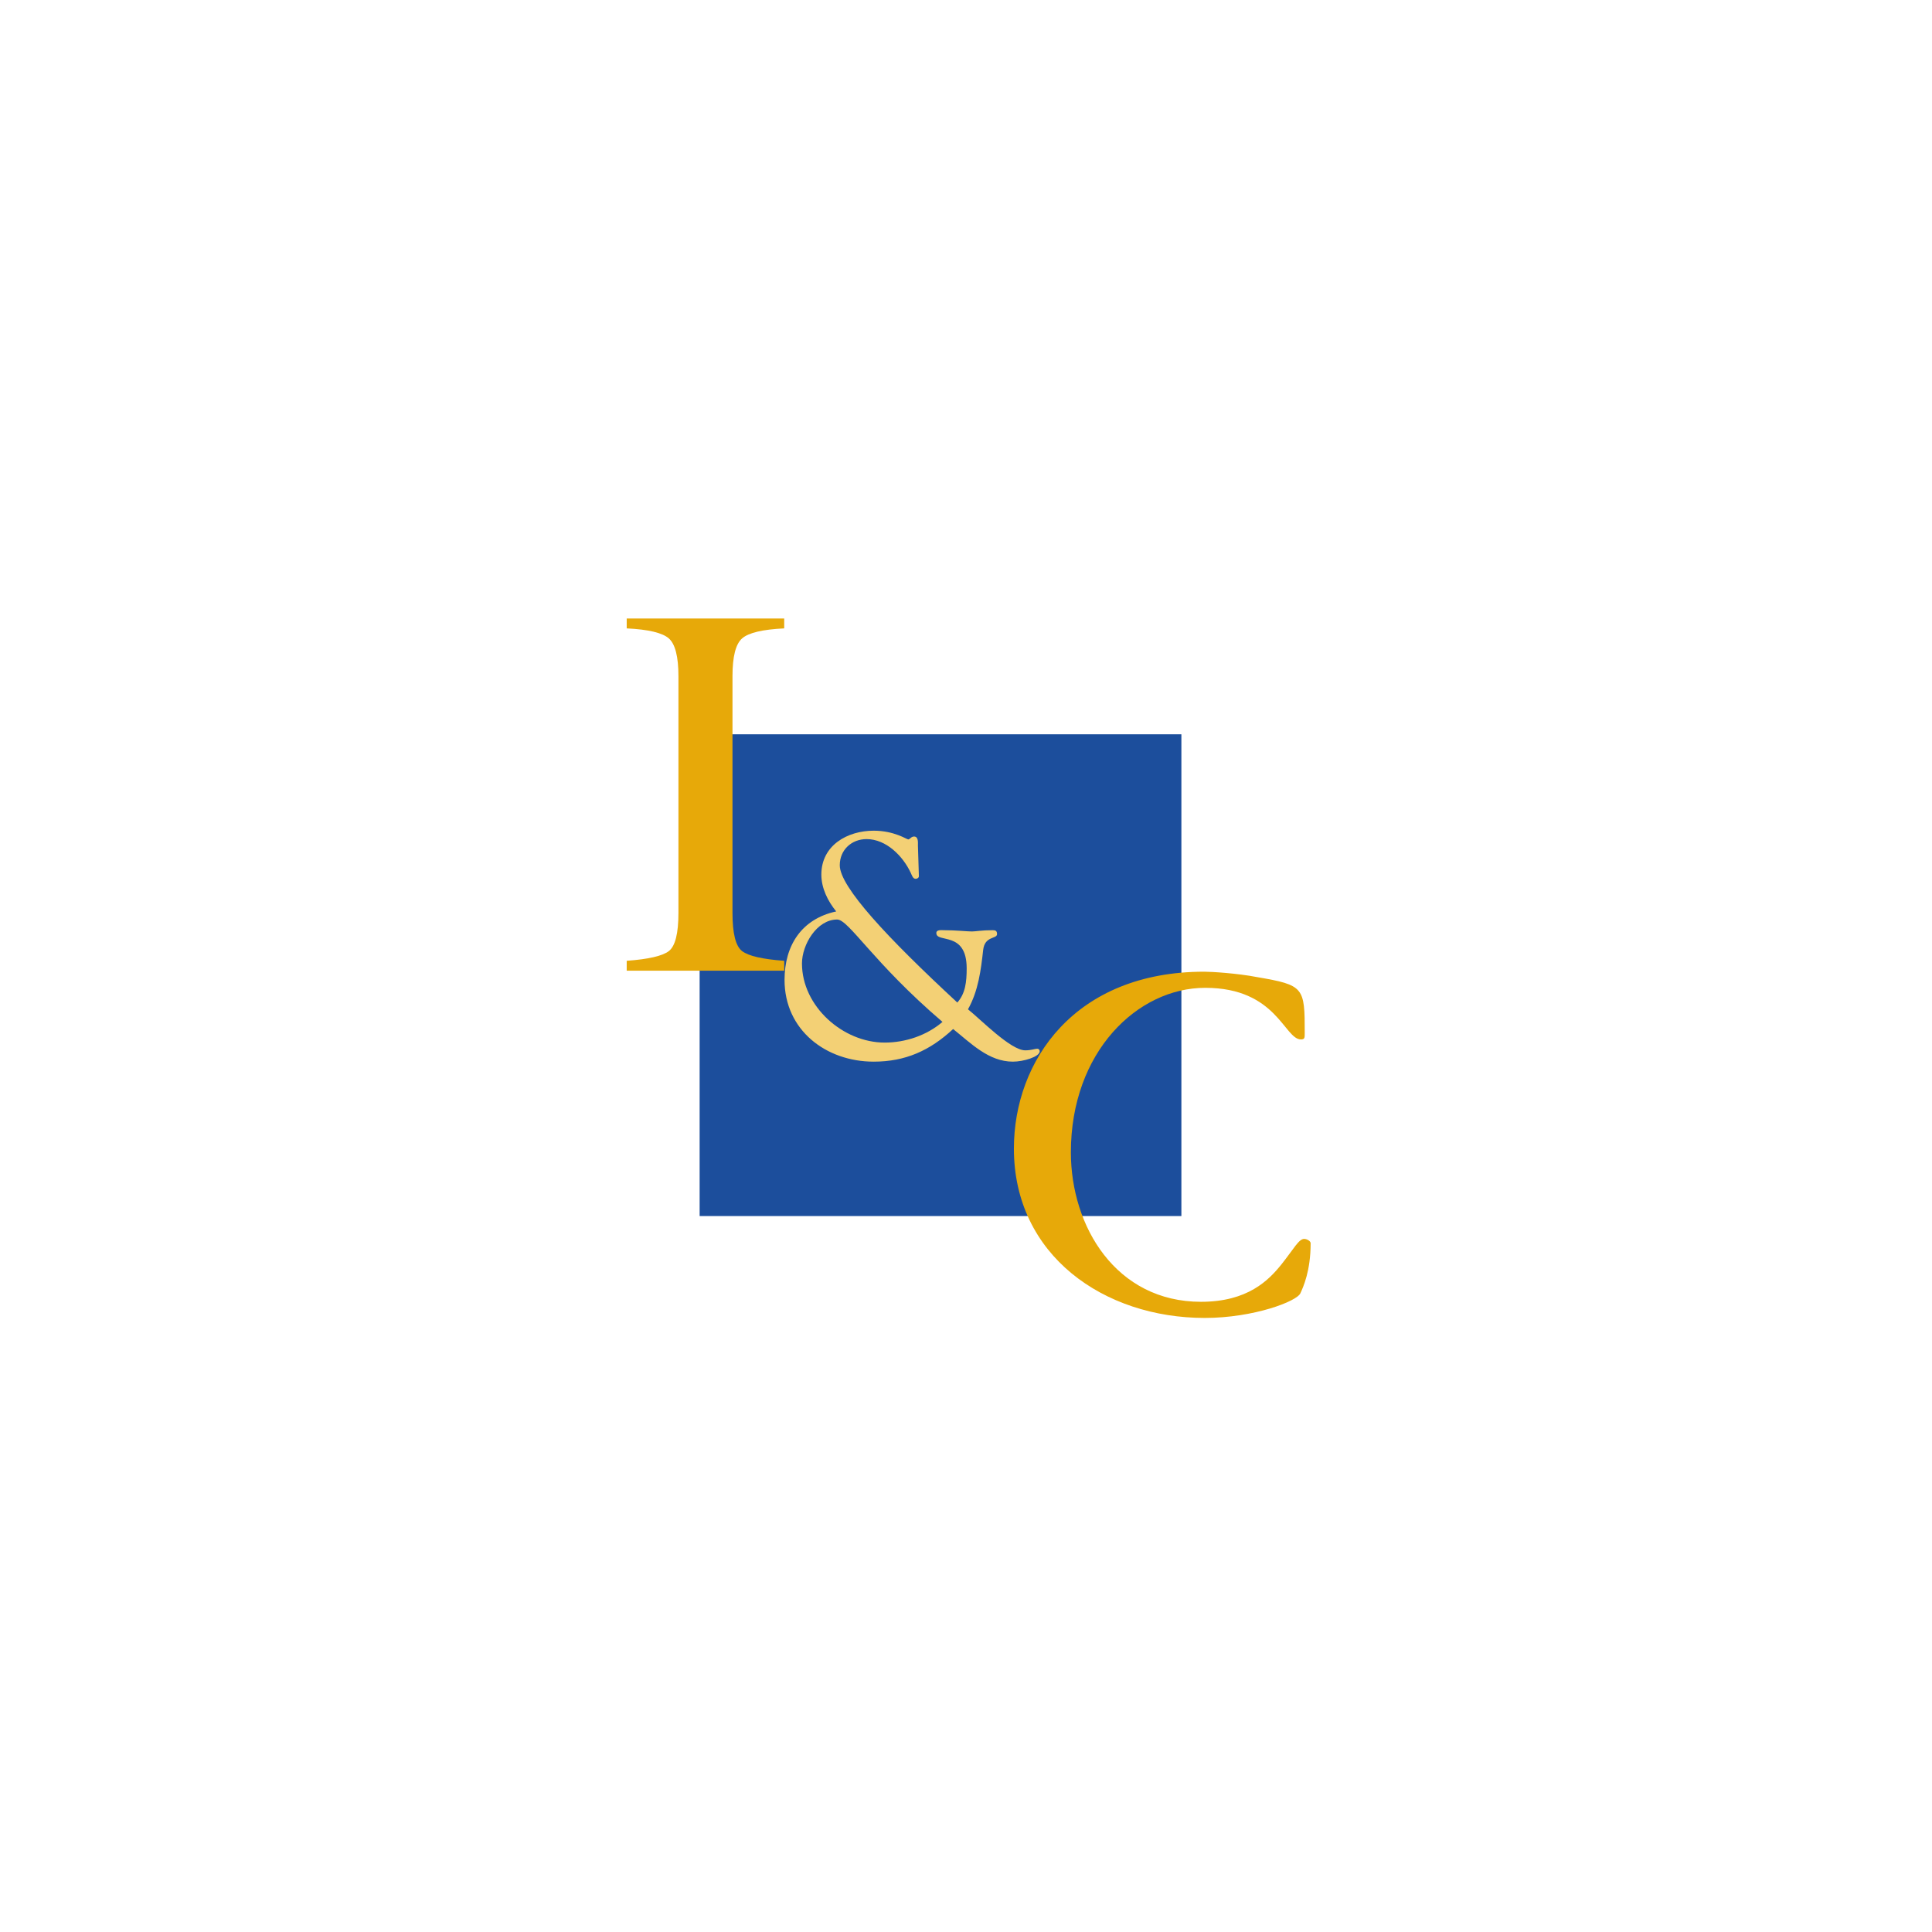 <?xml version="1.0" encoding="UTF-8" standalone="no"?>
<!-- Created with Inkscape (http://www.inkscape.org/) -->

<svg
   version="1.1"
   id="svg2"
   xml:space="preserve"
   width="1000"
   height="1000"
   viewBox="0 0 1000 1000"
   sodipodi:docname="IeC.svg"
   inkscape:version="1.1 (c68e22c387, 2021-05-23)"
   xmlns:inkscape="http://www.inkscape.org/namespaces/inkscape"
   xmlns:sodipodi="http://sodipodi.sourceforge.net/DTD/sodipodi-0.dtd"
   xmlns="http://www.w3.org/2000/svg"
   xmlns:svg="http://www.w3.org/2000/svg"><defs
     id="defs6"><clipPath
       clipPathUnits="userSpaceOnUse"
       id="clipPath20"><path
         d="M 0,0 H 341 V 341 H 0 Z"
         id="path18" /></clipPath><clipPath
       clipPathUnits="userSpaceOnUse"
       id="clipPath30"><path
         d="M 3.387,0 H 341 V 341 H 3.387 Z"
         id="path28" /></clipPath><clipPath
       clipPathUnits="userSpaceOnUse"
       id="clipPath40"><path
         d="M 0,0 H 341 V 341 H 0 Z"
         id="path38" /></clipPath><clipPath
       clipPathUnits="userSpaceOnUse"
       id="clipPath52"><path
         d="M 16.016,16.688 H 321.18 V 328.762 H 16.016 Z"
         id="path50" /></clipPath><clipPath
       clipPathUnits="userSpaceOnUse"
       id="clipPath62"><path
         d="M 0,0 H 341 V 341 H 0 Z"
         id="path60" /></clipPath></defs><sodipodi:namedview
     id="namedview4"
     pagecolor="#ffffff"
     bordercolor="#666666"
     borderopacity="1.0"
     inkscape:pageshadow="2"
     inkscape:pageopacity="0.0"
     inkscape:pagecheckerboard="0"
     showgrid="false"
     inkscape:zoom="0.30362932"
     inkscape:cx="133.38633"
     inkscape:cy="541.77904"
     inkscape:window-width="1920"
     inkscape:window-height="1009"
     inkscape:window-x="3832"
     inkscape:window-y="-8"
     inkscape:window-maximized="1"
     inkscape:current-layer="g8" /><g
     id="g8"
     inkscape:groupmode="layer"
     inkscape:label="I&amp;C"
     transform="matrix(1.333,0,0,1.333,0,6.6719156e-6)"><g
       id="g1248"
       transform="matrix(0.724,0,0,0.724,106.575,96.758)"><g
         id="g42"
         transform="matrix(1.202,0,0,1.202,169.667,178.013)"><path
           d="M 48.551,68.352 H 263.504 V 283.309 H 48.551 Z"
           style="fill:#1c4e9c;fill-opacity:1;fill-rule:nonzero;stroke:none"
           id="path44" /></g><g
         id="g58"
         clip-path="url(#clipPath62)"
         transform="matrix(1.202,0,0,1.202,169.667,178.013)"><g
           id="g64"><path
             d="m 145.949,117.996 c 0,-1.301 0.293,-4.027 -1.726,-4.027 -1.301,0 -1.871,1.289 -2.59,1.289 -0.719,0 -6.199,-3.891 -15.43,-3.891 -11.664,0 -23.344,6.488 -23.344,19.594 0,6.062 2.879,11.82 6.629,16.43 -15.418,3.32 -23.054,15.136 -23.054,30.554 0,22.485 18.586,36.473 39.769,36.473 14.129,0 25.074,-4.91 35.453,-14.555 7.93,6.336 15.86,14.555 26.668,14.555 4.746,0 11.953,-2.172 11.953,-4.621 0,-0.289 -0.136,-1.149 -1.148,-1.149 -1.008,0 -2.449,0.719 -5.328,0.719 -6.489,0 -20.035,-13.976 -25.516,-18.305 4.61,-8.207 5.77,-17.437 6.781,-26.515 0.719,-6.336 6.188,-4.758 6.188,-7.059 0,-1.449 -0.723,-1.726 -2.008,-1.726 -4.898,0 -7.363,0.566 -9.23,0.566 -2.161,0 -7.196,-0.566 -12.539,-0.566 -1.149,0 -3.309,-0.293 -3.309,1.285 0,4.621 13.535,-1.149 13.535,15.719 0,6.05 -0.566,11.238 -4.176,15.277 -31.125,-28.824 -52.449,-51.602 -52.449,-61.246 0,-6.934 5.328,-11.68 11.957,-11.68 8.801,0 16.285,7.641 19.746,15.125 0.43,0.871 0.871,2.602 2.16,2.602 0.579,0 1.438,-0.43 1.438,-1.16 z m -14.847,87.914 c -18.582,0 -36.891,-16.137 -36.891,-35.316 0,-8.356 6.629,-19.594 15.707,-19.594 5.187,0 16.148,19.316 46.992,45.68 -7.058,6.062 -16.578,9.23 -25.808,9.23"
             style="fill:#f3d075;fill-opacity:1;fill-rule:evenodd;stroke:none"
             id="path66" /><path
             d="m 188.77,253.203 c 0,47.738 40.3,75.567 85.16,75.567 21.816,0 41.246,-7.438 42.687,-11.047 1.199,-2.629 4.559,-9.825 4.559,-22.297 0,-0.961 -1.68,-1.922 -2.879,-1.922 -2.402,0 -4.559,4.32 -10.078,11.277 -5.758,7.196 -15.114,16.789 -35.969,16.789 -37.902,0 -58.055,-33.582 -58.055,-66.687 0,-44.86 29.746,-73.406 59.961,-73.406 31.906,0 35.262,23.027 42.699,23.027 1.68,0 1.68,-0.719 1.68,-2.879 0,-20.391 -0.238,-21.348 -21.336,-24.945 -8.637,-1.68 -20.164,-2.399 -23.511,-2.399 -57.813,0 -84.918,39.821 -84.918,78.922"
             style="fill:#e7a909;fill-opacity:1;fill-rule:nonzero;stroke:none"
             id="path68" /><path
             d="m 16.012,169.414 c 9.66,-0.695 15.922,-2.137 18.789,-4.32 2.851,-2.196 4.293,-7.867 4.293,-17.02 V 42.434 c 0,-8.739 -1.442,-14.356 -4.293,-16.868 -2.867,-2.511 -9.129,-4.004 -18.789,-4.468 v -4.407 h 70.277 v 4.407 c -9.672,0.464 -15.934,1.957 -18.789,4.468 -2.867,2.512 -4.293,8.129 -4.293,16.868 v 105.64 c 0,9.153 1.426,14.824 4.293,17.02 2.855,2.183 9.117,3.625 18.789,4.32 v 4.406 H 16.012 Z"
             style="fill:#e7a909;fill-opacity:1;fill-rule:nonzero;stroke:none"
             id="path70" /></g></g></g></g></svg>
